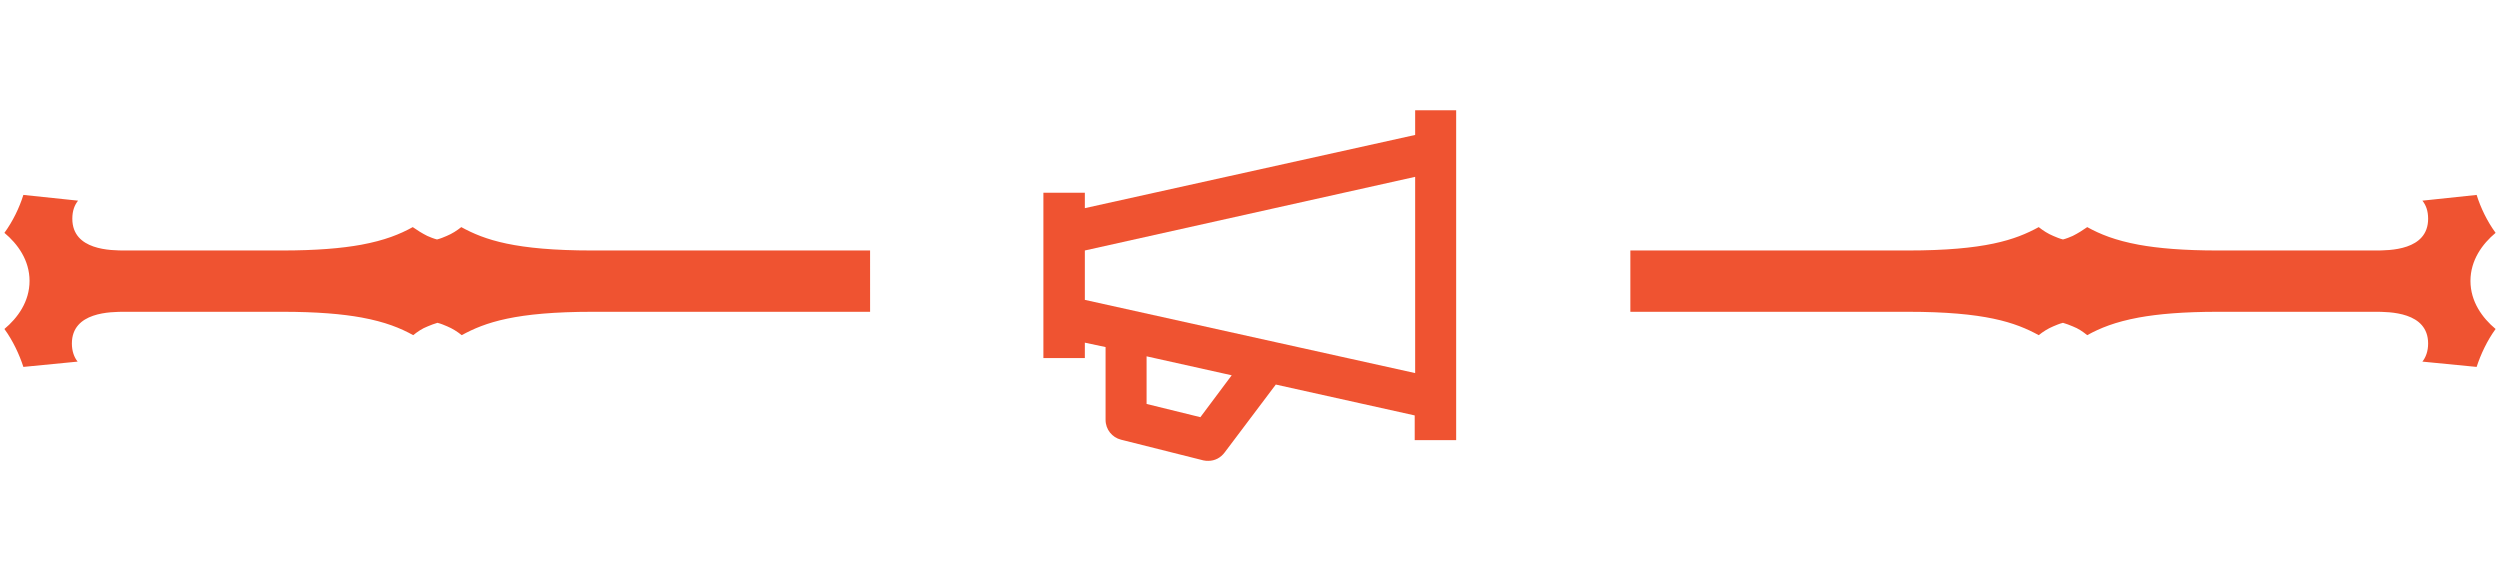 <?xml version="1.0" encoding="UTF-8"?> <!-- Generator: Adobe Illustrator 23.0.1, SVG Export Plug-In . SVG Version: 6.00 Build 0) --> <svg xmlns="http://www.w3.org/2000/svg" xmlns:xlink="http://www.w3.org/1999/xlink" id="Layer_1" x="0px" y="0px" width="566.9px" height="127.6px" viewBox="0 0 566.9 127.6" style="enable-background:new 0 0 566.9 127.6;" xml:space="preserve"> <style type="text/css"> .st0{fill:#EF5331;} </style> <path class="st0" d="M320.9,25v5.6L246,47.2v-3.5h-9.4v37.5h9.4v-3.5l4.7,1v16.5c0,2.2,1.5,4,3.5,4.5l18.7,4.7 c0.4,0.1,0.8,0.1,1.1,0.1c1.5,0,2.8-0.7,3.7-1.9l11.6-15.4l31.5,7v5.6h9.4V25H320.9z M272.2,94.6l-12.2-3V80.8l19.3,4.3L272.2,94.6z M246,68V56.8l74.9-16.7v44.5L246,68z"></path> <path class="st0" d="M182.9,56.8h-48.6c-17.5,0-24.4-2.4-29.7-5.3c-1,0.8-2.1,1.5-3.3,2c-0.7,0.3-1.4,0.6-2.2,0.8 c-0.8-0.2-1.5-0.5-2.2-0.8c-1.2-0.6-2.3-1.3-3.3-2c-2.9,1.6-6.3,3-11.7,4c-4.4,0.8-10.1,1.3-18,1.3H28.5c-1.7,0-4.7,0-7.3-0.9 c-2.6-0.9-4.8-2.7-4.8-6.3c0-1.8,0.5-3.1,1.3-4.1L5.3,44.2c-0.9,2.9-2.4,6-4.3,8.6c3,2.5,5.7,6.2,5.7,10.9c0,4.7-2.7,8.4-5.7,10.9 c1.9,2.6,3.4,5.8,4.3,8.6L17.6,82c-0.8-1-1.3-2.4-1.3-4.1c0-7.2,8.8-7.2,12.1-7.2H64c7.9,0,13.6,0.5,18,1.3c5.4,1,8.8,2.4,11.7,4 c1-0.8,2-1.5,3.3-2c0.7-0.3,1.5-0.6,2.2-0.8c0.8,0.2,1.5,0.5,2.2,0.8c1.2,0.5,2.3,1.2,3.3,2c5.3-2.9,12.2-5.3,29.7-5.3h48.6h14.3 V56.8H182.9z"></path> <path class="st0" d="M384,56.8h48.6c17.5,0,24.4-2.4,29.7-5.3c1,0.8,2.1,1.5,3.3,2c0.7,0.3,1.4,0.6,2.2,0.8c0.8-0.2,1.5-0.5,2.2-0.8 c1.2-0.6,2.3-1.3,3.3-2c2.9,1.6,6.3,3,11.7,4c4.4,0.8,10.1,1.3,18,1.3h35.5c1.7,0,4.7,0,7.3-0.9c2.6-0.9,4.8-2.7,4.8-6.3 c0-1.8-0.5-3.1-1.3-4.1l12.3-1.3c0.9,2.9,2.4,6,4.3,8.6c-3,2.5-5.7,6.2-5.7,10.9c0,4.7,2.7,8.4,5.7,10.9c-1.9,2.6-3.4,5.8-4.3,8.6 L549.3,82c0.8-1,1.3-2.4,1.3-4.1c0-7.2-8.8-7.2-12.1-7.2h-35.5c-7.9,0-13.6,0.5-18,1.3c-5.4,1-8.8,2.4-11.7,4c-1-0.8-2-1.5-3.3-2 c-0.7-0.3-1.5-0.6-2.2-0.8c-0.8,0.2-1.5,0.5-2.2,0.8c-1.2,0.5-2.3,1.2-3.3,2c-5.3-2.9-12.2-5.3-29.7-5.3H384h-14.3V56.8H384z"></path> </svg> 